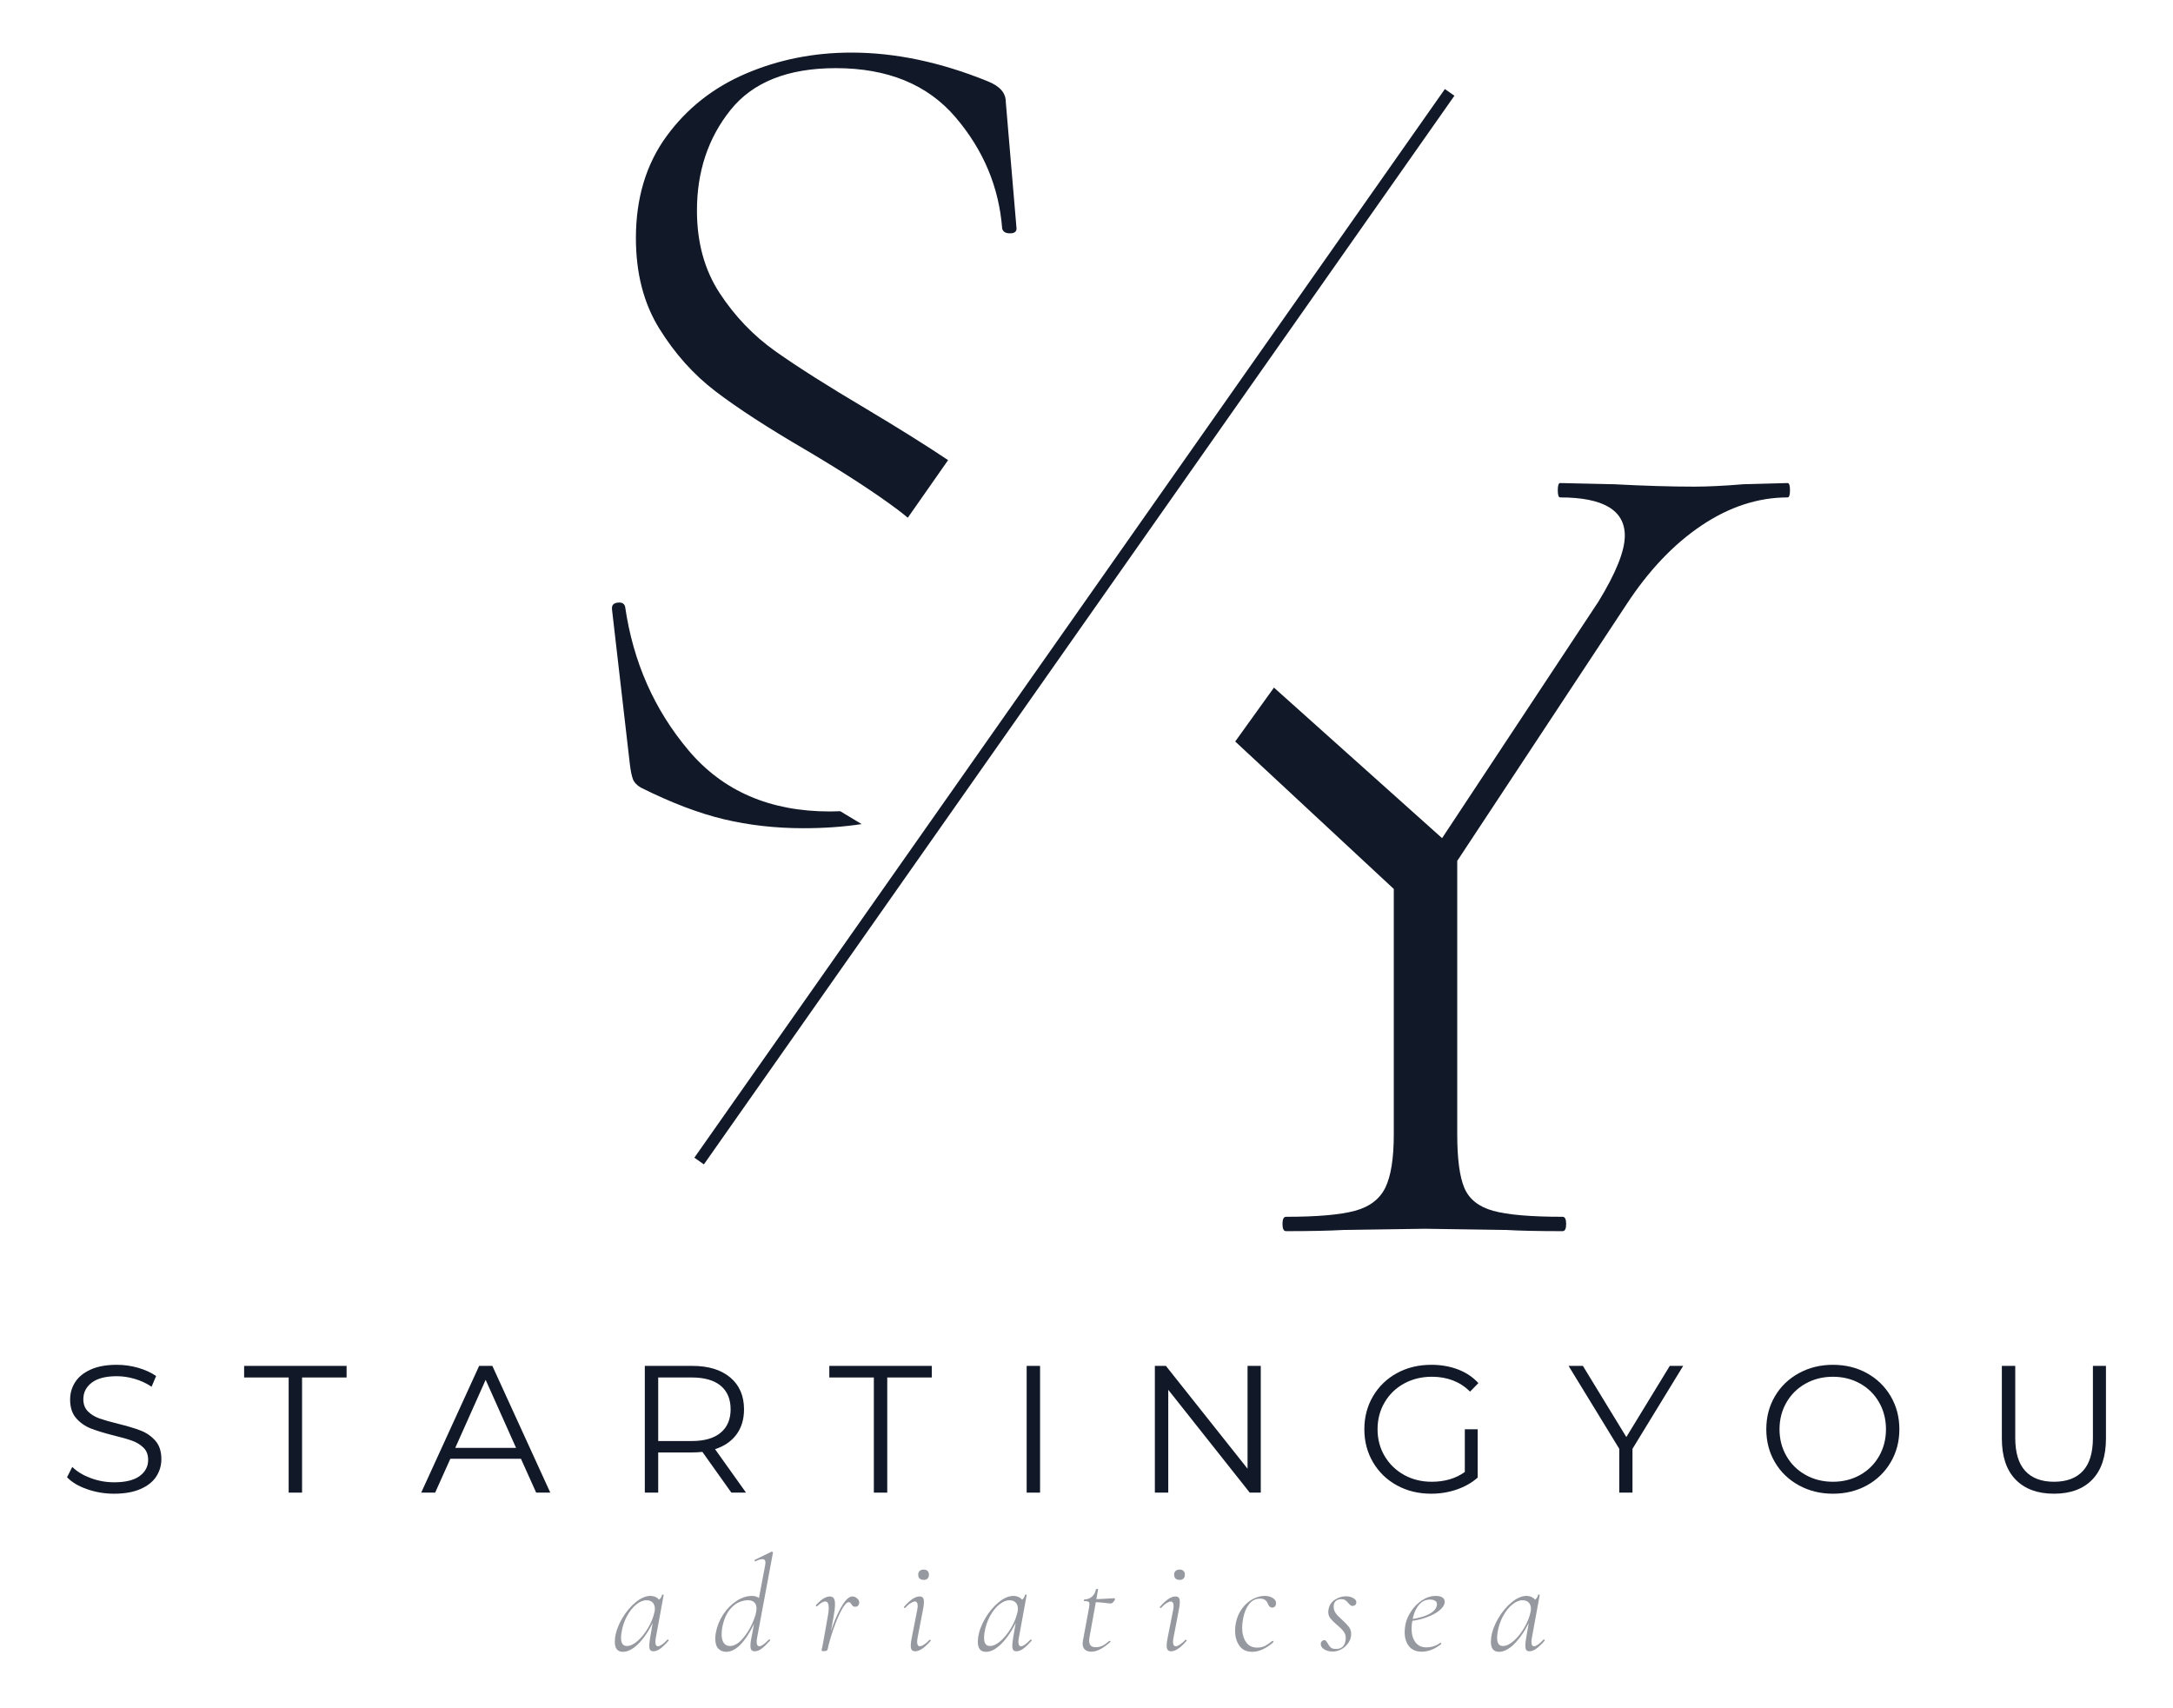 <?xml version="1.0" encoding="UTF-8" standalone="no"?><!DOCTYPE svg PUBLIC "-//W3C//DTD SVG 1.1//EN" "http://www.w3.org/Graphics/SVG/1.1/DTD/svg11.dtd"><svg width="100%" height="100%" viewBox="0 0 500 393" version="1.1" xmlns="http://www.w3.org/2000/svg" xmlns:xlink="http://www.w3.org/1999/xlink" xml:space="preserve" xmlns:serif="http://www.serif.com/" style="fill-rule:evenodd;clip-rule:evenodd;"><g><path d="M143.339,380.074c-1.249,0 -1.873,-0.77 -1.873,-2.311c-0,-0.166 0.021,-0.479 0.062,-0.937c0.208,-1.478 0.755,-2.966 1.64,-4.465c0.884,-1.499 1.92,-2.733 3.107,-3.701c1.187,-0.968 2.311,-1.452 3.373,-1.452c0.624,-0 1.171,0.172 1.639,0.515c0.468,0.344 0.734,0.869 0.796,1.577l-1.186,-0.78c0.27,-0.063 0.562,-0.245 0.874,-0.547c0.312,-0.302 0.5,-0.64 0.562,-1.015c0.021,-0.062 0.094,-0.083 0.219,-0.062c0.125,0.02 0.177,0.052 0.156,0.093l-1.811,9.9c-0.063,0.333 -0.094,0.624 -0.094,0.874c-0,0.687 0.198,1.031 0.593,1.031c0.479,-0 1.208,-0.51 2.186,-1.531c0.021,-0.02 0.052,-0.031 0.094,-0.031c0.062,0 0.115,0.037 0.156,0.11c0.042,0.072 0.042,0.13 0,0.171c-0.729,0.833 -1.369,1.447 -1.92,1.843c-0.552,0.395 -1.078,0.593 -1.577,0.593c-0.334,0 -0.573,-0.099 -0.719,-0.297c-0.145,-0.197 -0.218,-0.525 -0.218,-0.983c-0,-0.437 0.062,-1.031 0.187,-1.78l0.75,-4.372l0.499,-0.531c-0.999,2.373 -2.186,4.315 -3.56,5.824c-1.374,1.509 -2.685,2.264 -3.935,2.264Zm0.906,-1.343c0.77,0 1.603,-0.395 2.498,-1.186c0.896,-0.792 1.702,-1.807 2.42,-3.045c0.719,-1.239 1.203,-2.462 1.453,-3.67c0.041,-0.166 0.062,-0.395 0.062,-0.687c0,-0.583 -0.166,-1.051 -0.5,-1.405c-0.333,-0.354 -0.812,-0.531 -1.436,-0.531c-0.77,0 -1.562,0.333 -2.373,1c-0.812,0.666 -1.525,1.571 -2.14,2.716c-0.614,1.145 -1.025,2.405 -1.233,3.779c-0.063,0.437 -0.094,0.833 -0.094,1.187c0,1.228 0.448,1.842 1.343,1.842Z" style="fill:#9699a0;fill-rule:nonzero;"/><path d="M167.079,380.074c-0.728,0 -1.327,-0.245 -1.795,-0.734c-0.469,-0.489 -0.703,-1.254 -0.703,-2.295c-0,-0.458 0.042,-0.895 0.125,-1.312c0.271,-1.52 0.833,-2.93 1.686,-4.231c0.854,-1.301 1.874,-2.342 3.061,-3.123c1.186,-0.781 2.383,-1.171 3.591,-1.171c0.624,-0 1.166,0.172 1.624,0.515c0.458,0.344 0.728,0.869 0.812,1.577l-1.249,2.686c-1.021,2.477 -2.145,4.445 -3.373,5.902c-1.228,1.457 -2.488,2.186 -3.779,2.186Zm0.875,-1.343c0.957,0 1.91,-0.536 2.857,-1.608c0.947,-1.072 1.728,-2.311 2.342,-3.716c0.614,-1.406 0.921,-2.504 0.921,-3.295c0,-0.604 -0.166,-1.072 -0.499,-1.405c-0.333,-0.333 -0.802,-0.5 -1.406,-0.5c-1.457,0 -2.732,0.557 -3.825,1.671c-1.093,1.114 -1.816,2.68 -2.17,4.7c-0.084,0.479 -0.125,0.957 -0.125,1.436c-0,0.896 0.166,1.572 0.499,2.03c0.333,0.458 0.802,0.687 1.406,0.687Zm5.714,1.218c-0.353,0 -0.609,-0.099 -0.765,-0.297c-0.156,-0.197 -0.234,-0.525 -0.234,-0.983c0,-0.479 0.073,-1.072 0.219,-1.78l3.185,-16.801c0.042,-0.25 0.062,-0.427 0.062,-0.531c0,-0.541 -0.239,-0.812 -0.718,-0.812c-0.395,0 -0.926,0.167 -1.592,0.5l-0.063,-0c-0.062,-0 -0.109,-0.052 -0.14,-0.156c-0.032,-0.105 -0.006,-0.167 0.078,-0.188l3.841,-1.874l0.062,0c0.063,0 0.125,0.032 0.188,0.094c0.062,0.063 0.083,0.115 0.062,0.156l-3.654,19.612c-0.062,0.333 -0.093,0.624 -0.093,0.874c-0,0.687 0.218,1.031 0.655,1.031c0.417,-0 1.135,-0.51 2.155,-1.531c0.042,-0.041 0.073,-0.062 0.094,-0.062c0.062,0 0.12,0.036 0.172,0.109c0.052,0.073 0.046,0.141 -0.016,0.203c-0.749,0.833 -1.395,1.447 -1.936,1.843c-0.541,0.395 -1.062,0.593 -1.562,0.593Z" style="fill:#9699a0;fill-rule:nonzero;"/><path d="M190.132,379.449c0.292,-1.582 0.776,-3.331 1.452,-5.246c0.677,-1.915 1.426,-3.539 2.249,-4.872c0.822,-1.332 1.587,-1.998 2.295,-1.998c0.416,-0 0.801,0.166 1.155,0.499c0.354,0.334 0.49,0.708 0.406,1.125c-0.125,0.499 -0.426,0.749 -0.905,0.749c-0.229,0 -0.406,-0.052 -0.531,-0.156c-0.125,-0.104 -0.25,-0.26 -0.375,-0.468c-0.062,-0.104 -0.14,-0.203 -0.234,-0.297c-0.094,-0.094 -0.203,-0.141 -0.328,-0.141c-0.479,0 -1.046,0.615 -1.702,1.843c-0.656,1.228 -1.28,2.706 -1.874,4.434c-0.593,1.728 -1.025,3.248 -1.296,4.56l-0.312,-0.032Zm-0.468,0.469c-0.271,-0 -0.443,-0.016 -0.516,-0.047c-0.073,-0.031 -0.109,-0.078 -0.109,-0.14l0.156,-0.719l0.312,-1.655l0.969,-5.465c0.145,-0.728 0.218,-1.353 0.218,-1.874c0,-1.02 -0.27,-1.53 -0.812,-1.53c-0.479,0 -1.114,0.375 -1.905,1.125l-0.062,0.031c-0.042,-0 -0.089,-0.037 -0.141,-0.11c-0.052,-0.072 -0.067,-0.13 -0.047,-0.171c1.187,-1.354 2.27,-2.03 3.248,-2.03c0.375,-0 0.661,0.135 0.859,0.406c0.198,0.27 0.297,0.739 0.297,1.405c-0,0.708 -0.104,1.624 -0.313,2.748l-1.374,7.589c-0.02,0.125 -0.099,0.229 -0.234,0.312c-0.135,0.083 -0.317,0.125 -0.546,0.125Z" style="fill:#9699a0;fill-rule:nonzero;"/><path d="M210.593,379.949c-0.354,0 -0.614,-0.099 -0.781,-0.297c-0.166,-0.197 -0.25,-0.546 -0.25,-1.046c0,-0.479 0.073,-1.051 0.219,-1.717l1.28,-6.496c0.063,-0.354 0.094,-0.645 0.094,-0.874c-0,-0.333 -0.057,-0.588 -0.172,-0.765c-0.114,-0.177 -0.265,-0.266 -0.453,-0.266c-0.249,0 -0.577,0.125 -0.983,0.375c-0.406,0.25 -0.828,0.614 -1.265,1.093c-0.021,0.021 -0.052,0.031 -0.094,0.031c-0.062,0 -0.119,-0.036 -0.171,-0.109c-0.053,-0.073 -0.047,-0.13 0.015,-0.172c0.708,-0.812 1.353,-1.41 1.936,-1.795c0.583,-0.386 1.125,-0.578 1.624,-0.578c0.354,-0 0.609,0.099 0.765,0.297c0.156,0.197 0.235,0.525 0.235,0.983c-0,0.479 -0.073,1.072 -0.219,1.78l-1.249,6.496c-0.063,0.333 -0.094,0.635 -0.094,0.905c0,0.667 0.208,1 0.625,1c0.249,-0 0.572,-0.13 0.968,-0.391c0.395,-0.26 0.812,-0.619 1.249,-1.077c0.021,-0.021 0.052,-0.031 0.094,-0.031c0.083,-0 0.145,0.036 0.187,0.109c0.042,0.073 0.031,0.13 -0.031,0.172c-1.374,1.582 -2.551,2.373 -3.529,2.373Zm1.936,-16.426c-0.396,-0 -0.703,-0.104 -0.921,-0.312c-0.219,-0.209 -0.328,-0.51 -0.328,-0.906c-0,-0.354 0.109,-0.635 0.328,-0.843c0.218,-0.208 0.525,-0.312 0.921,-0.312c0.396,-0 0.697,0.104 0.906,0.312c0.208,0.208 0.312,0.489 0.312,0.843c-0,0.396 -0.104,0.697 -0.312,0.906c-0.209,0.208 -0.51,0.312 -0.906,0.312Z" style="fill:#9699a0;fill-rule:nonzero;"/><path d="M226.869,380.074c-1.249,0 -1.874,-0.77 -1.874,-2.311c0,-0.166 0.021,-0.479 0.063,-0.937c0.208,-1.478 0.755,-2.966 1.639,-4.465c0.885,-1.499 1.921,-2.733 3.108,-3.701c1.186,-0.968 2.31,-1.452 3.372,-1.452c0.625,-0 1.171,0.172 1.64,0.515c0.468,0.344 0.734,0.869 0.796,1.577l-1.187,-0.78c0.271,-0.063 0.563,-0.245 0.875,-0.547c0.312,-0.302 0.499,-0.64 0.562,-1.015c0.021,-0.062 0.094,-0.083 0.219,-0.062c0.124,0.02 0.176,0.052 0.156,0.093l-1.812,9.9c-0.062,0.333 -0.093,0.624 -0.093,0.874c-0,0.687 0.197,1.031 0.593,1.031c0.479,-0 1.208,-0.51 2.186,-1.531c0.021,-0.02 0.052,-0.031 0.094,-0.031c0.062,0 0.114,0.037 0.156,0.11c0.042,0.072 0.042,0.13 -0,0.171c-0.729,0.833 -1.369,1.447 -1.921,1.843c-0.551,0.395 -1.077,0.593 -1.577,0.593c-0.333,0 -0.572,-0.099 -0.718,-0.297c-0.146,-0.197 -0.219,-0.525 -0.219,-0.983c0,-0.437 0.063,-1.031 0.188,-1.78l0.749,-4.372l0.5,-0.531c-0.999,2.373 -2.186,4.315 -3.56,5.824c-1.374,1.509 -2.686,2.264 -3.935,2.264Zm0.906,-1.343c0.77,0 1.603,-0.395 2.498,-1.186c0.895,-0.792 1.702,-1.807 2.42,-3.045c0.718,-1.239 1.203,-2.462 1.452,-3.67c0.042,-0.166 0.063,-0.395 0.063,-0.687c-0,-0.583 -0.167,-1.051 -0.5,-1.405c-0.333,-0.354 -0.812,-0.531 -1.436,-0.531c-0.771,0 -1.562,0.333 -2.374,1c-0.812,0.666 -1.525,1.571 -2.139,2.716c-0.614,1.145 -1.025,2.405 -1.233,3.779c-0.063,0.437 -0.094,0.833 -0.094,1.187c-0,1.228 0.448,1.842 1.343,1.842Z" style="fill:#9699a0;fill-rule:nonzero;"/><path d="M251.109,380.043c-0.583,-0 -1.062,-0.151 -1.437,-0.453c-0.375,-0.302 -0.562,-0.776 -0.562,-1.421c-0,-0.125 0.021,-0.333 0.062,-0.624l1.374,-7.433c0.084,-0.395 0.125,-0.739 0.125,-1.03c0,-0.292 -0.083,-0.479 -0.249,-0.562c-0.167,-0.084 -0.479,-0.125 -0.937,-0.125c-0.063,-0 -0.094,-0.052 -0.094,-0.157c0,-0.041 0.016,-0.088 0.047,-0.14c0.031,-0.052 0.057,-0.078 0.078,-0.078c0.666,-0 1.244,-0.214 1.733,-0.64c0.489,-0.427 0.796,-0.984 0.921,-1.671c0,-0.062 0.084,-0.094 0.25,-0.094c0.208,0 0.292,0.032 0.25,0.094l-1.936,10.774c-0.083,0.499 -0.125,0.833 -0.125,0.999c-0,0.521 0.125,0.906 0.375,1.156c0.25,0.249 0.635,0.374 1.155,0.374c0.583,0 1.114,-0.125 1.593,-0.374c0.479,-0.25 0.989,-0.615 1.53,-1.093l0.031,-0c0.063,-0 0.125,0.031 0.188,0.093c0.062,0.063 0.072,0.115 0.031,0.156c-0.916,0.791 -1.723,1.364 -2.42,1.718c-0.698,0.354 -1.359,0.531 -1.983,0.531Zm4.434,-11.086c-0.125,-0 -0.604,-0.052 -1.436,-0.156c-0.833,-0.105 -1.604,-0.157 -2.311,-0.157l0.062,-0.687c0.583,0 1.728,-0.052 3.435,-0.156l1.031,-0.062c0.145,-0 0.218,0.062 0.218,0.187c0,0.188 -0.114,0.406 -0.343,0.656c-0.229,0.25 -0.448,0.375 -0.656,0.375Z" style="fill:#9699a0;fill-rule:nonzero;"/><path d="M269.477,379.949c-0.354,0 -0.614,-0.099 -0.781,-0.297c-0.166,-0.197 -0.249,-0.546 -0.249,-1.046c-0,-0.479 0.072,-1.051 0.218,-1.717l1.281,-6.496c0.062,-0.354 0.093,-0.645 0.093,-0.874c0,-0.333 -0.057,-0.588 -0.171,-0.765c-0.115,-0.177 -0.266,-0.266 -0.453,-0.266c-0.25,0 -0.578,0.125 -0.984,0.375c-0.406,0.25 -0.828,0.614 -1.265,1.093c-0.021,0.021 -0.052,0.031 -0.093,0.031c-0.063,0 -0.12,-0.036 -0.172,-0.109c-0.052,-0.073 -0.047,-0.13 0.015,-0.172c0.708,-0.812 1.354,-1.41 1.937,-1.795c0.583,-0.386 1.124,-0.578 1.623,-0.578c0.354,-0 0.609,0.099 0.766,0.297c0.156,0.197 0.234,0.525 0.234,0.983c-0,0.479 -0.073,1.072 -0.219,1.78l-1.249,6.496c-0.062,0.333 -0.094,0.635 -0.094,0.905c0,0.667 0.209,1 0.625,1c0.25,-0 0.572,-0.13 0.968,-0.391c0.396,-0.26 0.812,-0.619 1.249,-1.077c0.021,-0.021 0.052,-0.031 0.094,-0.031c0.083,-0 0.146,0.036 0.187,0.109c0.042,0.073 0.031,0.13 -0.031,0.172c-1.374,1.582 -2.55,2.373 -3.529,2.373Zm1.936,-16.426c-0.395,-0 -0.702,-0.104 -0.921,-0.312c-0.219,-0.209 -0.328,-0.51 -0.328,-0.906c0,-0.354 0.109,-0.635 0.328,-0.843c0.219,-0.208 0.526,-0.312 0.921,-0.312c0.396,-0 0.698,0.104 0.906,0.312c0.208,0.208 0.312,0.489 0.312,0.843c0,0.396 -0.104,0.697 -0.312,0.906c-0.208,0.208 -0.51,0.312 -0.906,0.312Z" style="fill:#9699a0;fill-rule:nonzero;"/><path d="M288.127,380.074c-1.312,0 -2.296,-0.468 -2.951,-1.405c-0.656,-0.937 -0.984,-2.082 -0.984,-3.435c-0,-0.667 0.062,-1.291 0.187,-1.874c0.271,-1.27 0.755,-2.368 1.452,-3.295c0.698,-0.926 1.505,-1.634 2.421,-2.123c0.916,-0.489 1.832,-0.734 2.748,-0.734c0.728,-0 1.348,0.161 1.858,0.484c0.51,0.323 0.765,0.713 0.765,1.171c-0,0.271 -0.073,0.51 -0.219,0.718c-0.145,0.208 -0.364,0.313 -0.655,0.313c-0.458,-0 -0.802,-0.302 -1.031,-0.906c-0.083,-0.292 -0.271,-0.557 -0.562,-0.796c-0.292,-0.24 -0.687,-0.36 -1.187,-0.36c-1.062,0 -1.92,0.427 -2.576,1.281c-0.656,0.853 -1.109,1.957 -1.359,3.31c-0.145,0.833 -0.218,1.52 -0.218,2.061c-0,1.353 0.291,2.462 0.874,3.326c0.583,0.864 1.447,1.296 2.592,1.296c0.687,-0 1.291,-0.135 1.811,-0.406c0.521,-0.271 1.073,-0.645 1.656,-1.124l0.062,-0.031c0.062,-0 0.12,0.041 0.172,0.124c0.052,0.084 0.057,0.146 0.015,0.188c-1.686,1.478 -3.31,2.217 -4.871,2.217Z" style="fill:#9699a0;fill-rule:nonzero;"/><path d="M306.62,380.012c-0.728,-0 -1.363,-0.167 -1.905,-0.5c-0.541,-0.333 -0.812,-0.739 -0.812,-1.218c0,-0.271 0.084,-0.489 0.25,-0.656c0.167,-0.166 0.364,-0.25 0.594,-0.25c0.145,0 0.265,0.052 0.359,0.157c0.093,0.104 0.213,0.281 0.359,0.53c0.229,0.438 0.473,0.771 0.734,1c0.26,0.229 0.671,0.343 1.233,0.343c0.625,0 1.124,-0.172 1.499,-0.515c0.375,-0.344 0.604,-0.859 0.687,-1.546c0.021,-0.104 0.031,-0.25 0.031,-0.437c0,-0.604 -0.166,-1.119 -0.499,-1.546c-0.333,-0.427 -0.843,-0.931 -1.53,-1.514c-0.667,-0.563 -1.166,-1.057 -1.499,-1.484c-0.334,-0.427 -0.5,-0.931 -0.5,-1.514c-0,-0.104 0.021,-0.281 0.062,-0.531c0.167,-0.958 0.651,-1.702 1.452,-2.233c0.802,-0.531 1.661,-0.796 2.577,-0.796c0.645,-0 1.202,0.135 1.671,0.406c0.468,0.27 0.702,0.583 0.702,0.936c0,0.292 -0.088,0.51 -0.265,0.656c-0.177,0.146 -0.37,0.219 -0.578,0.219c-0.187,-0 -0.343,-0.047 -0.468,-0.141c-0.125,-0.093 -0.292,-0.255 -0.5,-0.484c-0.229,-0.291 -0.463,-0.52 -0.703,-0.687c-0.239,-0.166 -0.557,-0.25 -0.952,-0.25c-0.5,0 -0.916,0.141 -1.249,0.422c-0.333,0.281 -0.5,0.723 -0.5,1.327c0,0.562 0.167,1.067 0.5,1.515c0.333,0.447 0.822,0.952 1.467,1.514c0.667,0.604 1.177,1.14 1.531,1.609c0.354,0.468 0.531,1.015 0.531,1.639c-0,0.687 -0.198,1.338 -0.594,1.952c-0.395,0.614 -0.921,1.114 -1.577,1.499c-0.656,0.385 -1.358,0.578 -2.108,0.578Z" style="fill:#9699a0;fill-rule:nonzero;"/><path d="M327.144,380.043c-1.291,-0 -2.27,-0.417 -2.936,-1.249c-0.666,-0.833 -0.999,-1.916 -0.999,-3.248c-0,-0.479 0.052,-1.031 0.156,-1.655c0.187,-1.041 0.624,-2.082 1.311,-3.123c0.687,-1.041 1.536,-1.895 2.546,-2.561c1.009,-0.666 2.066,-0.999 3.169,-0.999c0.646,-0 1.145,0.12 1.499,0.359c0.354,0.239 0.531,0.567 0.531,0.984c0,0.145 -0.01,0.26 -0.031,0.343c-0.146,0.625 -0.599,1.223 -1.359,1.796c-0.759,0.572 -1.722,1.067 -2.888,1.483c-1.166,0.417 -2.405,0.698 -3.716,0.843l0.062,-0.406c1.686,-0.229 3.071,-0.603 4.153,-1.124c1.083,-0.52 1.728,-1.166 1.937,-1.936c0.041,-0.104 0.062,-0.25 0.062,-0.437c0,-0.375 -0.156,-0.646 -0.468,-0.812c-0.313,-0.167 -0.687,-0.25 -1.125,-0.25c-1.082,0 -1.972,0.453 -2.67,1.359c-0.697,0.905 -1.16,2.055 -1.389,3.45c-0.125,0.646 -0.188,1.27 -0.188,1.874c0,1.312 0.297,2.358 0.89,3.138c0.594,0.781 1.421,1.171 2.483,1.171c1.208,0 2.28,-0.343 3.217,-1.03l0.062,-0c0.062,-0 0.12,0.031 0.172,0.094c0.052,0.062 0.047,0.125 -0.016,0.187c-1.478,1.166 -2.967,1.749 -4.465,1.749Z" style="fill:#9699a0;fill-rule:nonzero;"/><path d="M344.919,380.074c-1.249,0 -1.874,-0.77 -1.874,-2.311c0,-0.166 0.021,-0.479 0.062,-0.937c0.209,-1.478 0.755,-2.966 1.64,-4.465c0.885,-1.499 1.921,-2.733 3.107,-3.701c1.187,-0.968 2.311,-1.452 3.373,-1.452c0.624,-0 1.171,0.172 1.639,0.515c0.469,0.344 0.734,0.869 0.797,1.577l-1.187,-0.78c0.271,-0.063 0.562,-0.245 0.874,-0.547c0.313,-0.302 0.5,-0.64 0.562,-1.015c0.021,-0.062 0.094,-0.083 0.219,-0.062c0.125,0.02 0.177,0.052 0.156,0.093l-1.811,9.9c-0.062,0.333 -0.094,0.624 -0.094,0.874c0,0.687 0.198,1.031 0.594,1.031c0.478,-0 1.207,-0.51 2.186,-1.531c0.02,-0.02 0.052,-0.031 0.093,-0.031c0.063,0 0.115,0.037 0.156,0.11c0.042,0.072 0.042,0.13 0,0.171c-0.728,0.833 -1.368,1.447 -1.92,1.843c-0.552,0.395 -1.077,0.593 -1.577,0.593c-0.333,0 -0.573,-0.099 -0.718,-0.297c-0.146,-0.197 -0.219,-0.525 -0.219,-0.983c0,-0.437 0.062,-1.031 0.187,-1.78l0.75,-4.372l0.5,-0.531c-1,2.373 -2.186,4.315 -3.561,5.824c-1.374,1.509 -2.685,2.264 -3.934,2.264Zm0.905,-1.343c0.771,0 1.603,-0.395 2.499,-1.186c0.895,-0.792 1.702,-1.807 2.42,-3.045c0.718,-1.239 1.202,-2.462 1.452,-3.67c0.042,-0.166 0.062,-0.395 0.062,-0.687c0,-0.583 -0.166,-1.051 -0.499,-1.405c-0.333,-0.354 -0.812,-0.531 -1.437,-0.531c-0.77,0 -1.561,0.333 -2.373,1c-0.812,0.666 -1.525,1.571 -2.139,2.716c-0.614,1.145 -1.026,2.405 -1.234,3.779c-0.062,0.437 -0.093,0.833 -0.093,1.187c-0,1.228 0.447,1.842 1.342,1.842Z" style="fill:#9699a0;fill-rule:nonzero;"/><g><path d="M26.258,343.693c-2.166,-0 -4.242,-0.347 -6.228,-1.042c-1.985,-0.694 -3.52,-1.611 -4.603,-2.749l1.208,-2.375c1.056,1.056 2.458,1.91 4.208,2.562c1.749,0.653 3.554,0.979 5.415,0.979c2.611,0 4.569,-0.479 5.874,-1.437c1.305,-0.958 1.958,-2.201 1.958,-3.728c-0,-1.167 -0.354,-2.097 -1.063,-2.791c-0.708,-0.695 -1.576,-1.229 -2.603,-1.604c-1.028,-0.375 -2.458,-0.785 -4.291,-1.229c-2.194,-0.555 -3.943,-1.09 -5.249,-1.604c-1.305,-0.514 -2.423,-1.298 -3.353,-2.353c-0.93,-1.056 -1.396,-2.486 -1.396,-4.291c0,-1.472 0.389,-2.812 1.167,-4.02c0.777,-1.208 1.972,-2.173 3.582,-2.895c1.611,-0.722 3.611,-1.083 5.999,-1.083c1.666,-0 3.298,0.229 4.895,0.687c1.597,0.458 2.978,1.09 4.145,1.895l-1.042,2.458c-1.222,-0.805 -2.527,-1.409 -3.916,-1.812c-1.388,-0.403 -2.749,-0.604 -4.082,-0.604c-2.555,0 -4.478,0.493 -5.77,1.479c-1.291,0.986 -1.937,2.256 -1.937,3.812c0,1.166 0.354,2.103 1.063,2.811c0.708,0.709 1.596,1.25 2.666,1.625c1.069,0.375 2.506,0.785 4.311,1.229c2.139,0.528 3.867,1.048 5.187,1.562c1.319,0.514 2.437,1.291 3.353,2.333c0.916,1.041 1.375,2.451 1.375,4.228c-0,1.472 -0.396,2.812 -1.188,4.02c-0.791,1.208 -2.006,2.166 -3.645,2.874c-1.638,0.709 -3.652,1.063 -6.04,1.063Z" style="fill:#111827;fill-rule:nonzero;"/><path d="M66.42,316.949l-10.248,-0l0,-2.666l23.578,-0l0,2.666l-10.247,-0l-0,26.494l-3.083,-0l0,-26.494Z" style="fill:#111827;fill-rule:nonzero;"/><path d="M119.871,335.653l-16.247,-0l-3.499,7.79l-3.208,-0l13.331,-29.16l3.041,-0l13.33,29.16l-3.249,-0l-3.499,-7.79Zm-1.125,-2.5l-6.999,-15.663l-6.998,15.663l13.997,0Z" style="fill:#111827;fill-rule:nonzero;"/><path d="M168.281,343.443l-6.665,-9.373c-0.75,0.083 -1.528,0.125 -2.333,0.125l-7.832,-0l0,9.248l-3.083,-0l0,-29.16l10.915,-0c3.721,-0 6.637,0.888 8.748,2.666c2.11,1.777 3.166,4.221 3.166,7.331c-0,2.278 -0.577,4.201 -1.729,5.77c-1.153,1.569 -2.798,2.701 -4.936,3.395l7.123,9.998l-3.374,-0Zm-9.082,-11.873c2.889,0 5.096,-0.638 6.624,-1.916c1.527,-1.277 2.291,-3.069 2.291,-5.374c0,-2.36 -0.764,-4.172 -2.291,-5.436c-1.528,-1.264 -3.735,-1.895 -6.624,-1.895l-7.748,-0l0,14.621l7.748,0Z" style="fill:#111827;fill-rule:nonzero;"/><path d="M201.069,316.949l-10.247,-0l-0,-2.666l23.578,-0l-0,2.666l-10.248,-0l-0,26.494l-3.083,-0l0,-26.494Z" style="fill:#111827;fill-rule:nonzero;"/><rect x="236.232" y="314.283" width="3.083" height="29.16" style="fill:#111827;fill-rule:nonzero;"/><path d="M290.099,314.283l0,29.16l-2.541,-0l-18.746,-23.662l0,23.662l-3.082,-0l-0,-29.16l2.541,-0l18.787,23.661l0,-23.661l3.041,-0Z" style="fill:#111827;fill-rule:nonzero;"/><path d="M337.051,328.863l2.958,-0l0,11.122c-1.361,1.194 -2.971,2.111 -4.832,2.75c-1.861,0.638 -3.819,0.958 -5.874,0.958c-2.916,-0 -5.54,-0.639 -7.873,-1.917c-2.333,-1.277 -4.166,-3.048 -5.499,-5.311c-1.333,-2.263 -1.999,-4.797 -1.999,-7.602c-0,-2.805 0.666,-5.339 1.999,-7.603c1.333,-2.263 3.166,-4.034 5.499,-5.311c2.333,-1.278 4.971,-1.916 7.915,-1.916c2.222,-0 4.263,0.354 6.123,1.062c1.861,0.708 3.43,1.756 4.708,3.145l-1.916,1.958c-2.306,-2.277 -5.235,-3.416 -8.79,-3.416c-2.361,-0 -4.492,0.521 -6.395,1.562c-1.902,1.042 -3.395,2.486 -4.478,4.333c-1.083,1.846 -1.624,3.908 -1.624,6.186c-0,2.277 0.541,4.332 1.624,6.165c1.083,1.833 2.569,3.277 4.458,4.332c1.888,1.056 4.013,1.583 6.373,1.583c2.999,0 5.541,-0.75 7.623,-2.249l0,-9.831Z" style="fill:#111827;fill-rule:nonzero;"/><path d="M375.63,333.362l0,10.081l-3.041,-0l0,-10.081l-11.664,-19.079l3.291,-0l9.998,16.371l9.998,-16.371l3.082,-0l-11.664,19.079Z" style="fill:#111827;fill-rule:nonzero;"/><path d="M421.749,343.693c-2.888,-0 -5.505,-0.646 -7.852,-1.937c-2.347,-1.292 -4.18,-3.062 -5.499,-5.312c-1.319,-2.249 -1.979,-4.776 -1.979,-7.581c0,-2.805 0.66,-5.333 1.979,-7.582c1.319,-2.25 3.152,-4.02 5.499,-5.311c2.347,-1.292 4.964,-1.937 7.852,-1.937c2.889,-0 5.492,0.638 7.811,1.916c2.319,1.277 4.145,3.048 5.478,5.311c1.333,2.264 2,4.798 2,7.603c-0,2.805 -0.667,5.339 -2,7.602c-1.333,2.263 -3.159,4.034 -5.478,5.311c-2.319,1.278 -4.922,1.917 -7.811,1.917Zm0,-2.75c2.305,0 4.388,-0.52 6.249,-1.562c1.861,-1.041 3.319,-2.485 4.374,-4.332c1.055,-1.847 1.583,-3.909 1.583,-6.186c-0,-2.278 -0.528,-4.34 -1.583,-6.186c-1.055,-1.847 -2.513,-3.291 -4.374,-4.333c-1.861,-1.041 -3.944,-1.562 -6.249,-1.562c-2.305,-0 -4.395,0.521 -6.269,1.562c-1.875,1.042 -3.347,2.486 -4.416,4.333c-1.069,1.846 -1.604,3.908 -1.604,6.186c0,2.277 0.535,4.339 1.604,6.186c1.069,1.847 2.541,3.291 4.416,4.332c1.874,1.042 3.964,1.562 6.269,1.562Z" style="fill:#111827;fill-rule:nonzero;"/><path d="M472.617,343.693c-3.777,-0 -6.721,-1.083 -8.831,-3.25c-2.111,-2.166 -3.166,-5.318 -3.166,-9.456l-0,-16.704l3.082,-0l0,16.579c0,3.388 0.764,5.916 2.292,7.582c1.527,1.666 3.735,2.499 6.623,2.499c2.916,0 5.138,-0.833 6.665,-2.499c1.528,-1.666 2.291,-4.194 2.291,-7.582l0,-16.579l3,-0l-0,16.704c-0,4.138 -1.049,7.29 -3.145,9.456c-2.097,2.167 -5.034,3.25 -8.811,3.25Z" style="fill:#111827;fill-rule:nonzero;"/></g><path d="M198.252,189.617c-4.169,0.634 -8.627,0.951 -13.374,0.951c-6.426,0 -12.531,-0.688 -18.315,-2.065c-5.783,-1.377 -12.164,-3.81 -19.141,-7.299c-0.918,-0.551 -1.515,-1.193 -1.79,-1.928c-0.276,-0.734 -0.505,-1.836 -0.689,-3.305l-4.131,-35.803l0,-0.276c0,-0.734 0.459,-1.147 1.377,-1.239c0.918,-0.092 1.469,0.229 1.653,0.964c1.836,12.669 6.701,23.685 14.597,33.049c7.895,9.364 18.728,14.046 32.498,14.046c0.814,0 1.617,-0.018 2.408,-0.055l4.907,2.96Zm10.629,-70.491c-0.688,-0.579 -1.391,-1.139 -2.107,-1.68c-5.233,-3.948 -12.348,-8.584 -21.345,-13.908c-8.813,-5.141 -15.744,-9.64 -20.794,-13.496c-5.049,-3.855 -9.364,-8.675 -12.944,-14.459c-3.58,-5.784 -5.371,-12.715 -5.371,-20.794c0,-9.18 2.341,-16.983 7.023,-23.41c4.682,-6.426 10.787,-11.246 18.315,-14.459c7.528,-3.213 15.607,-4.82 24.237,-4.82c10.098,0 20.564,2.204 31.397,6.61c2.754,1.102 4.131,2.663 4.131,4.682l2.479,29.194c-0,0.735 -0.505,1.102 -1.515,1.102c-1.01,-0 -1.607,-0.367 -1.79,-1.102c-0.735,-9.548 -4.315,-18.085 -10.741,-25.613c-6.427,-7.528 -15.607,-11.292 -27.542,-11.292c-11.016,-0 -19.095,3.213 -24.236,9.639c-5.141,6.426 -7.712,14.138 -7.712,23.135c0,7.344 1.745,13.679 5.233,19.003c3.489,5.325 7.758,9.778 12.807,13.358c5.049,3.58 12.072,8.033 21.069,13.358c7.116,4.242 13.959,8.528 18.678,11.7l-9.272,13.252Z" style="fill:#111827;fill-rule:nonzero;"/><path d="M367.804,138.413c4.039,-6.61 6.059,-11.659 6.059,-15.148c0,-5.875 -4.957,-8.813 -14.872,-8.813c-0.367,-0 -0.551,-0.551 -0.551,-1.653c-0,-1.101 0.184,-1.652 0.551,-1.652l12.393,0.275c6.978,0.368 13.128,0.551 18.453,0.551c3.121,0 6.885,-0.183 11.292,-0.551l10.19,-0.275c0.368,-0 0.551,0.551 0.551,1.652c0,1.102 -0.183,1.653 -0.551,1.653c-6.793,-0 -13.403,2.157 -19.829,6.472c-6.427,4.315 -12.21,10.42 -17.351,18.315l-44.893,68.027l-4.406,-3.856l42.964,-64.997Zm-83.586,32.201l8.914,-12.401l42.173,37.761l-10.19,12.669l-40.897,-38.029Zm51.087,24.809l0,65.549c0,5.692 0.551,9.823 1.653,12.394c1.101,2.57 3.305,4.314 6.61,5.232c3.305,0.918 8.629,1.377 15.974,1.377c0.55,0 0.826,0.551 0.826,1.653c-0,1.102 -0.276,1.652 -0.826,1.652c-5.509,0 -9.823,-0.091 -12.945,-0.275l-18.728,-0.275l-18.728,0.275c-3.305,0.184 -7.712,0.275 -13.22,0.275c-0.551,0 -0.826,-0.55 -0.826,-1.652c-0,-1.102 0.275,-1.653 0.826,-1.653c7.161,0 12.44,-0.459 15.836,-1.377c3.397,-0.918 5.738,-2.708 7.023,-5.37c1.286,-2.663 1.928,-6.748 1.928,-12.256l0,-63.07l14.597,-2.479Z" style="fill:#111827;fill-rule:nonzero;"/><path d="M160.867,267.147l172.692,-245.888" style="fill:none;fill-rule:nonzero;stroke:#111827;stroke-width:2.68px;"/></g></svg>